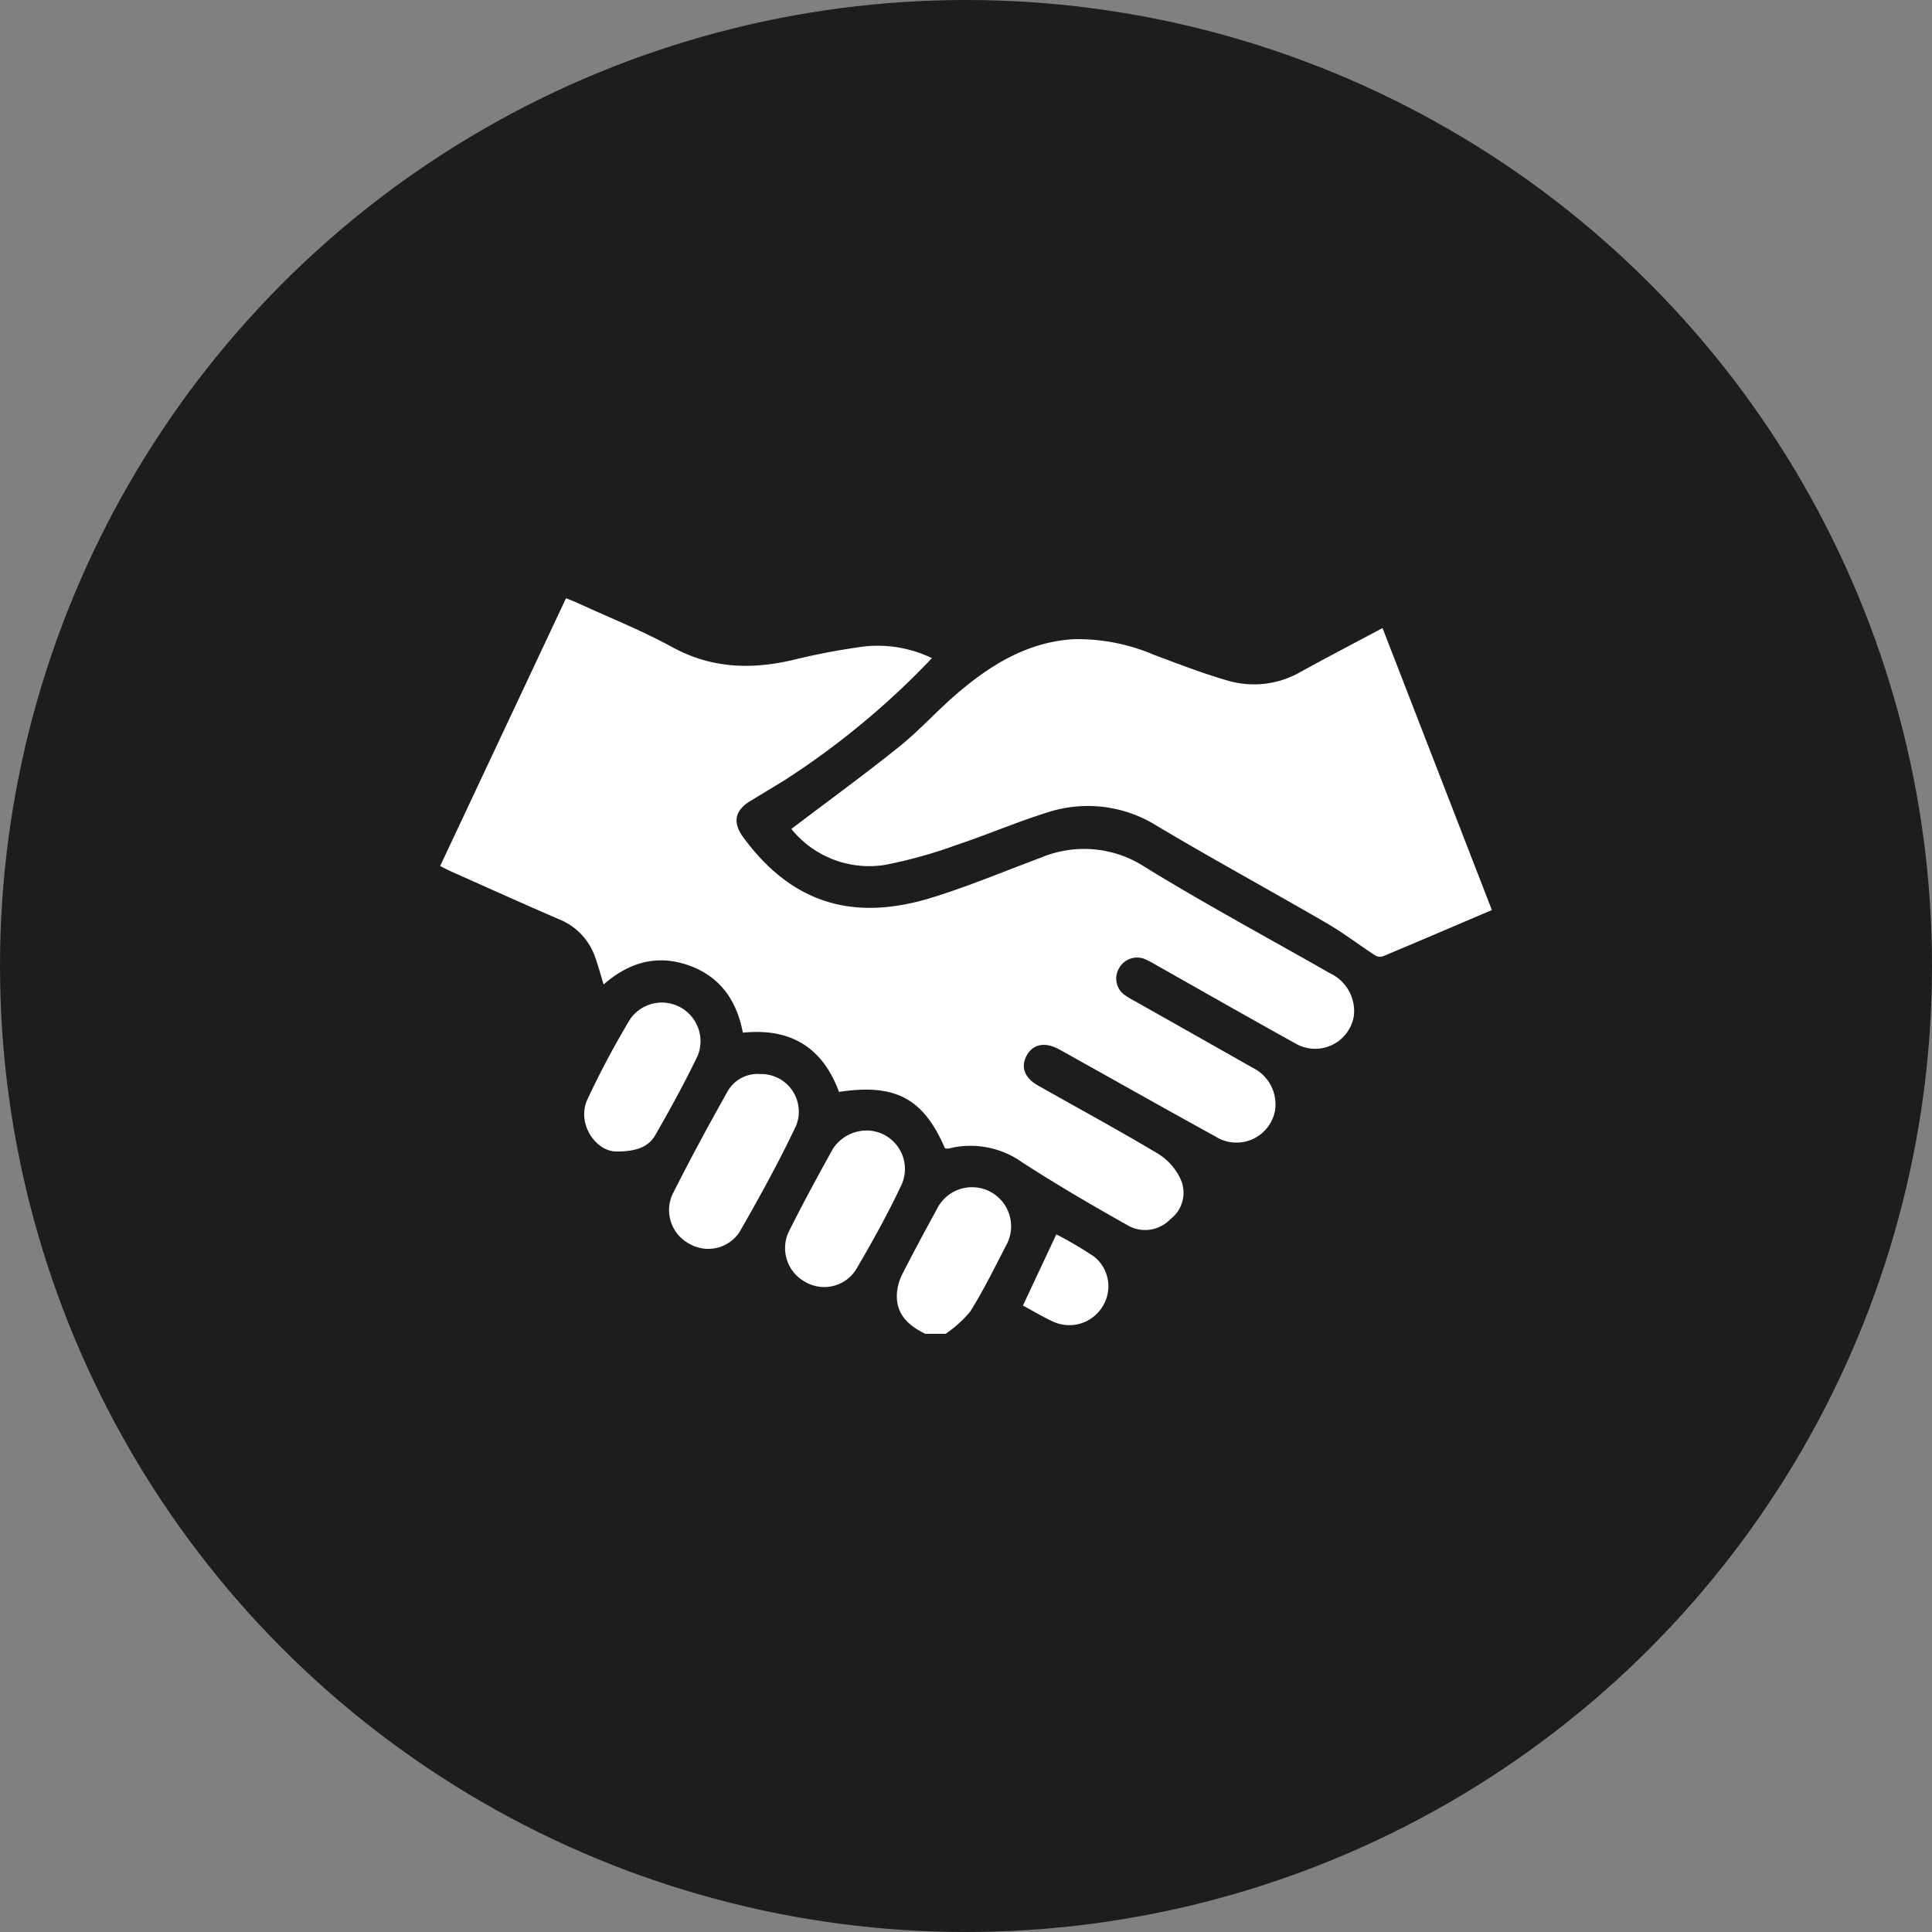 <svg xmlns="http://www.w3.org/2000/svg" xmlns:xlink="http://www.w3.org/1999/xlink" width="198" height="198" viewBox="0 0 198 198"><rect x="0" y="0" width="198" height="198" fill="#808080" stroke="none"/><defs><clipPath id="clip-path"><rect id="Rect&#xE1;ngulo_131" data-name="Rect&#xE1;ngulo 131" width="107.782" height="75.39" fill="#fff"></rect></clipPath></defs><g id="Grupo_725" data-name="Grupo 725" transform="translate(-2261 -2605)"><circle id="Elipse_39" data-name="Elipse 39" cx="99" cy="99" r="99" transform="translate(2261 2605)" fill="#1d1d1b"></circle><g id="Grupo_95" data-name="Grupo 95" transform="translate(2306.109 2666.305)"><g id="Grupo_94" data-name="Grupo 94" clip-path="url(#clip-path)"><path id="Trazado_102" data-name="Trazado 102" d="M129.044,177.724c-1.735-.847-3.038-2.027-2.9-4.147a5.189,5.189,0,0,1,.551-1.967c1.138-2.236,2.328-4.447,3.535-6.647a4.007,4.007,0,1,1,7.074,3.754c-1.168,2.27-2.3,4.569-3.65,6.729a12.229,12.229,0,0,1-2.523,2.278Z" transform="translate(-79.33 -102.335)" fill="#fff"></path><path id="Trazado_103" data-name="Trazado 103" d="M51.73,56.366c-2.2-5.111-5.1-6.648-10.852-5.766-1.668-4.515-4.911-6.58-9.855-6.071-.613-3.241-2.287-5.74-5.536-6.894s-6.131-.322-8.736,1.954c-.3-.986-.545-1.893-.859-2.776a6.457,6.457,0,0,0-3.734-3.92C8.458,31.3,4.79,29.636,1.11,28c-.348-.155-.683-.338-1.11-.551L12.9,0c.488.2.918.366,1.334.557,3.188,1.466,6.465,2.77,9.536,4.45,4.079,2.231,8.228,2.334,12.6,1.272,2.311-.562,4.663-1,7.018-1.324A12.814,12.814,0,0,1,50.4,6.144,82.132,82.132,0,0,1,35.37,18.607c-1.179.731-2.371,1.441-3.556,2.162-1.643,1-1.873,2.217-.715,3.784,4.881,6.608,11.086,8.665,19.293,6.135,3.8-1.172,7.484-2.724,11.217-4.115a11.416,11.416,0,0,1,10.654,1c6.2,3.809,12.622,7.261,18.945,10.873a4.285,4.285,0,0,1,2.433,4.364,4.018,4.018,0,0,1-6,2.817c-4.777-2.647-9.519-5.356-14.276-8.039a10.155,10.155,0,0,0-1.03-.552,2.109,2.109,0,0,0-2.785.937,2.072,2.072,0,0,0,.693,2.756,10.063,10.063,0,0,0,1.007.595c4,2.262,8,4.512,12,6.789a4.173,4.173,0,0,1,2.309,4.413,4.018,4.018,0,0,1-6.076,2.658C74.8,52.612,70.16,49.989,65.5,47.39c-.719-.4-1.433-.813-2.16-1.2-1.4-.739-2.616-.47-3.242.7-.609,1.135-.223,2.256,1.132,3.027,4.145,2.356,8.343,4.621,12.431,7.072a6.006,6.006,0,0,1,2.27,2.66,3.4,3.4,0,0,1-1.1,4,3.57,3.57,0,0,1-4.231.7c-3.69-2.069-7.35-4.207-10.9-6.5a9.177,9.177,0,0,0-6.883-1.6c-.255.046-.506.116-.762.161a1.481,1.481,0,0,1-.331-.032" fill="#fff"></path><path id="Trazado_104" data-name="Trazado 104" d="M97,28.831c3.776-2.865,7.488-5.567,11.064-8.438,2.057-1.652,3.837-3.643,5.84-5.367,3.469-2.985,7.265-5.348,12.014-5.639a19.877,19.877,0,0,1,8.227,1.594c2.551.954,5.1,1.948,7.714,2.69a9.581,9.581,0,0,0,7.414-.98c2.694-1.48,5.42-2.9,8.312-4.447l11.207,28.9c-3.787,1.615-7.479,3.2-11.183,4.748a1,1,0,0,1-.8-.113c-1.662-1.084-3.245-2.3-4.957-3.292-5.771-3.349-11.633-6.542-17.365-9.956a13.315,13.315,0,0,0-11.236-1.393c-3.136.974-6.166,2.286-9.285,3.323a48.213,48.213,0,0,1-7.356,2.054A10.245,10.245,0,0,1,97,28.831" transform="translate(-61.007 -5.184)" fill="#fff"></path><path id="Trazado_105" data-name="Trazado 105" d="M72.495,131.434a3.858,3.858,0,0,1,3.686,5.327c-1.763,3.712-3.753,7.324-5.8,10.89a3.846,3.846,0,0,1-5.087,1.2,3.91,3.91,0,0,1-1.8-5.021c1.8-3.6,3.729-7.145,5.7-10.657a3.54,3.54,0,0,1,3.3-1.741" transform="translate(-39.716 -82.666)" fill="#fff"></path><path id="Trazado_106" data-name="Trazado 106" d="M103.474,147.027a3.943,3.943,0,0,1,3.709,5.541c-1.4,2.972-3,5.862-4.667,8.7a3.856,3.856,0,0,1-5.271,1.24,3.926,3.926,0,0,1-1.647-5.071c1.428-2.868,2.967-5.682,4.512-8.489a4.143,4.143,0,0,1,3.365-1.918" transform="translate(-59.889 -92.473)" fill="#fff"></path><path id="Trazado_107" data-name="Trazado 107" d="M43.064,126.962c-2.063,0-4.1-2.821-2.951-5.343a90.357,90.357,0,0,1,4.385-8.233,3.961,3.961,0,0,1,6.909,3.773c-1.328,2.763-2.81,5.457-4.336,8.117-.689,1.2-1.918,1.7-4.008,1.687" transform="translate(-25.019 -70.258)" fill="#fff"></path><path id="Trazado_108" data-name="Trazado 108" d="M160.971,183.007l3.421-7.294a40.517,40.517,0,0,1,3.869,2.28,3.892,3.892,0,0,1,.838,5.161,3.988,3.988,0,0,1-5.018,1.511c-1.06-.482-2.061-1.093-3.11-1.657" transform="translate(-101.243 -110.515)" fill="#fff"></path></g></g></g></svg>